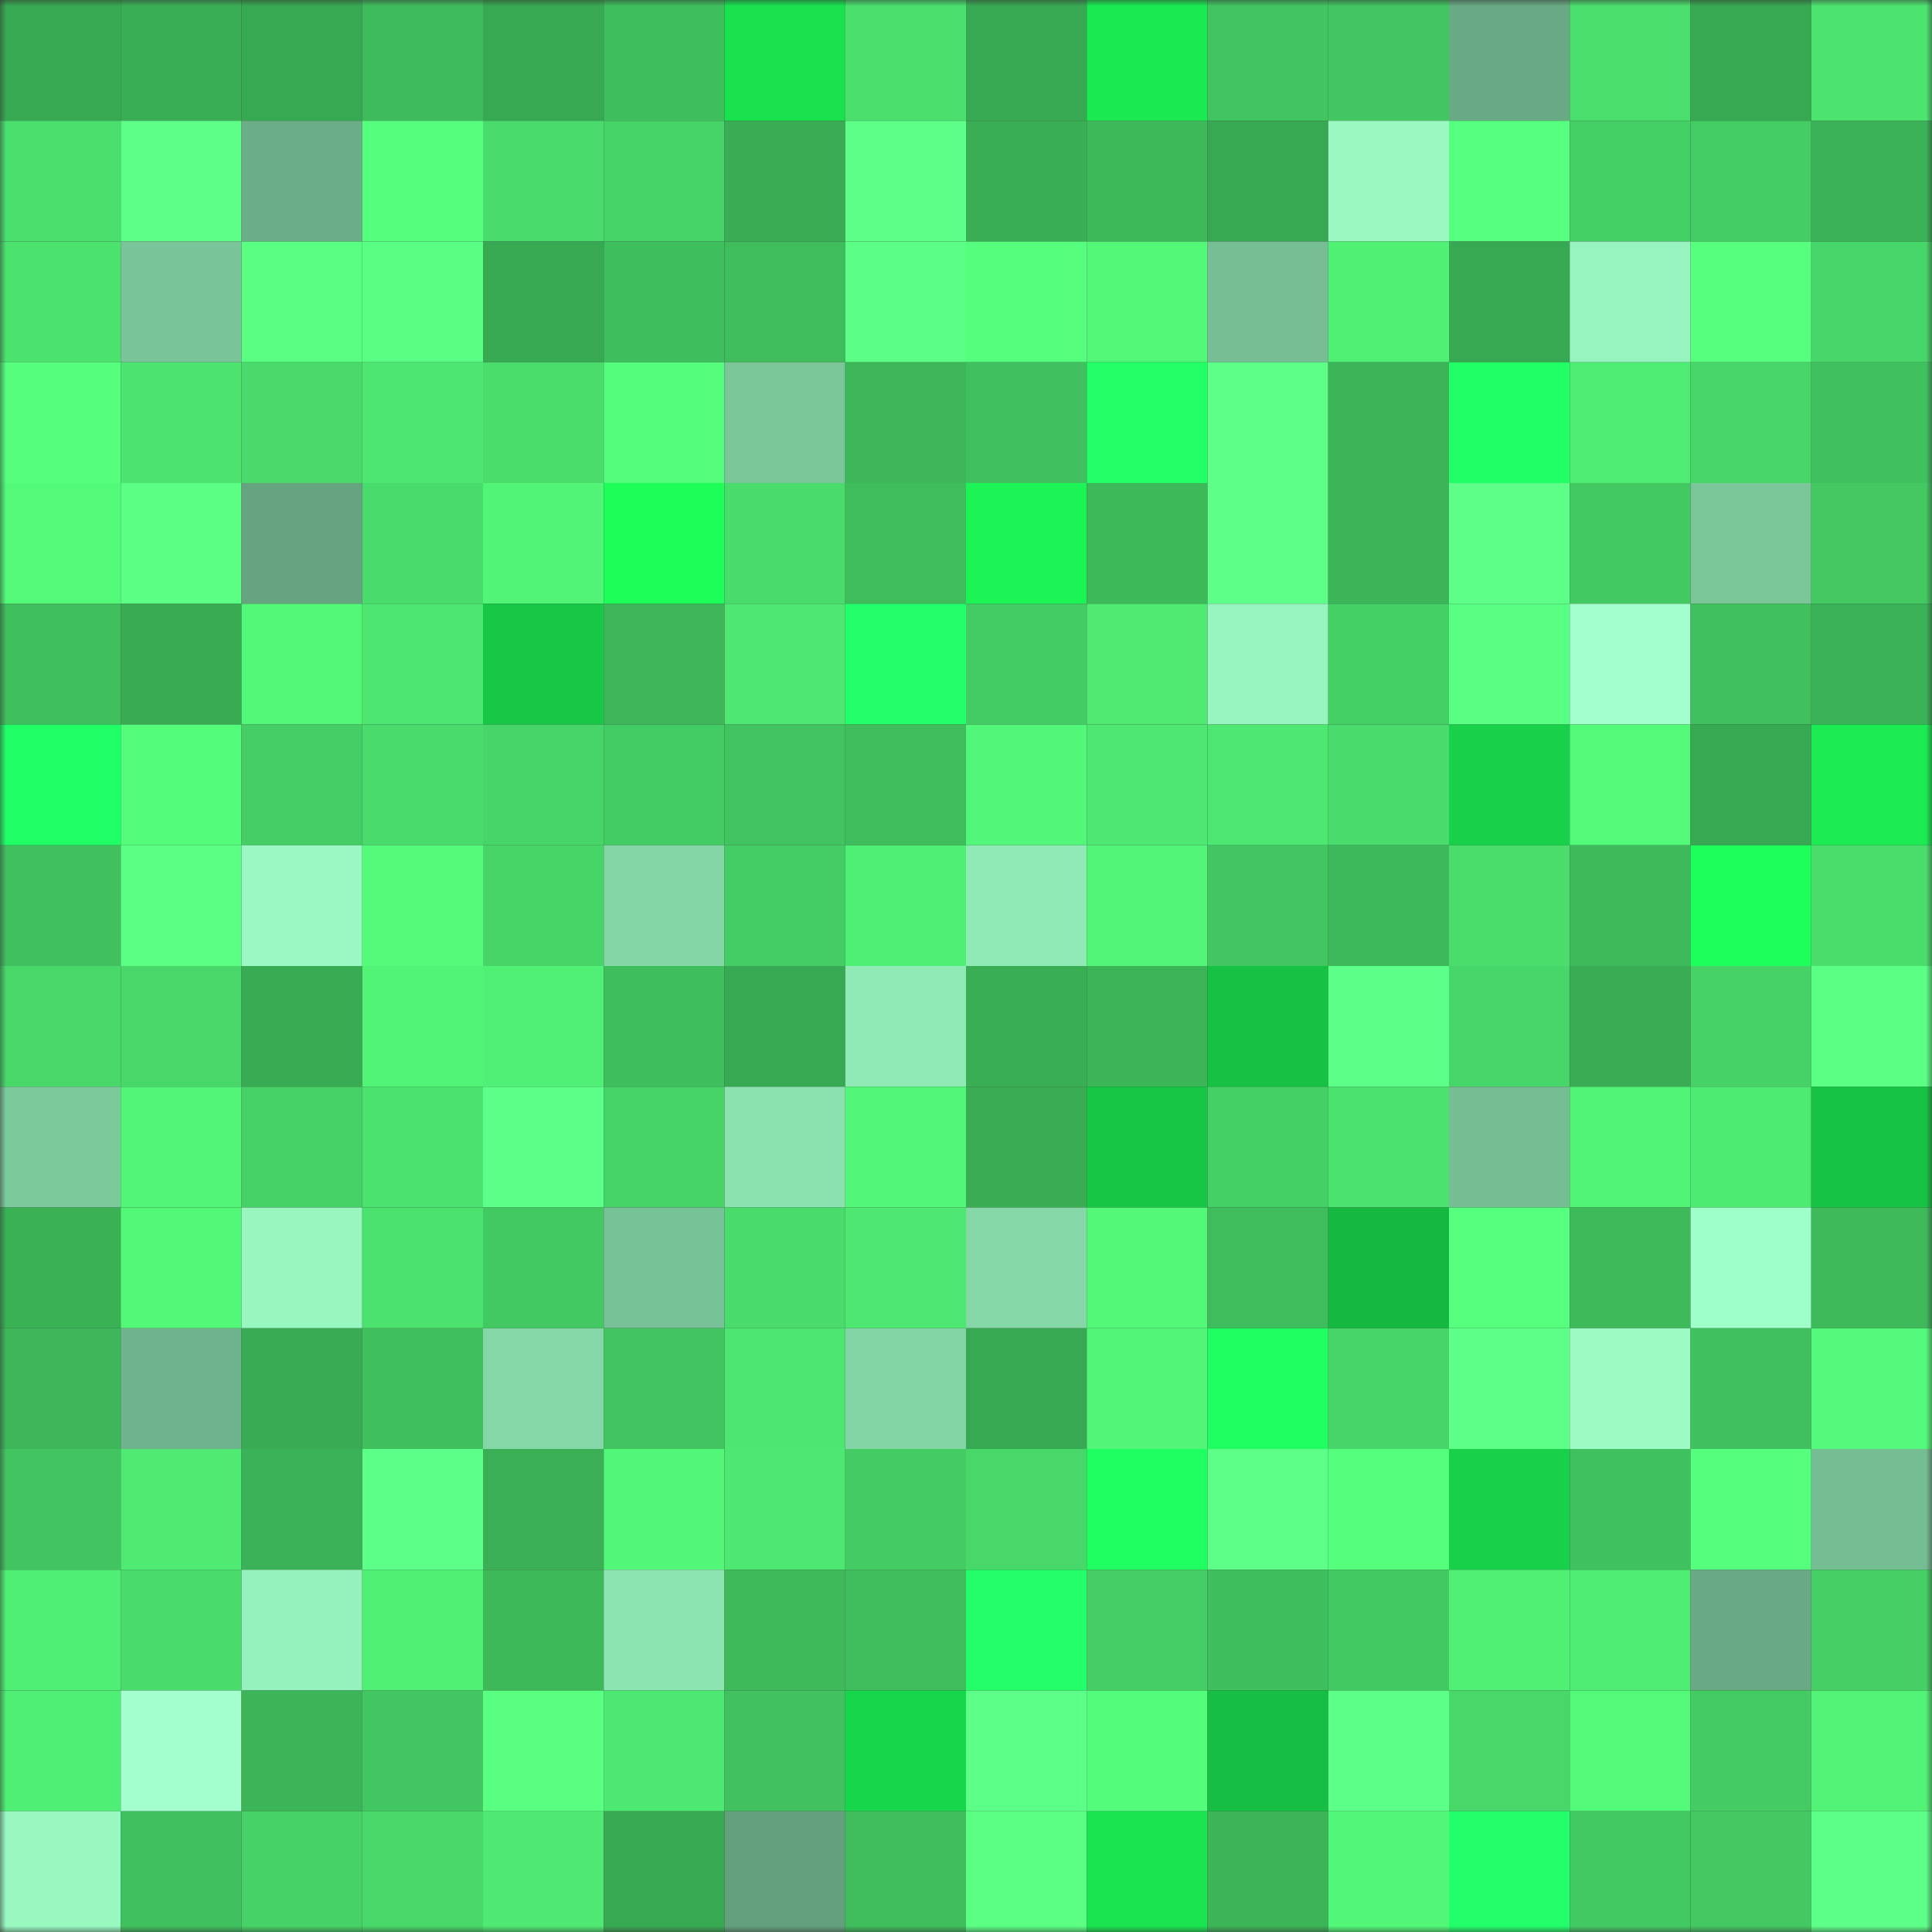 <svg viewBox="0 0 160 160" fill="none" role="img" xmlns="http://www.w3.org/2000/svg" width="240" height="240" name="lens%2Cdakshahuma.lens"><rect x="0" y="0" width="160" height="160" fill="#333333" stroke="none"/><mask id="2077705215" mask-type="alpha" maskUnits="userSpaceOnUse" x="0" y="0" width="160" height="160"><rect width="160" height="160" fill="#FFFFFF"></rect></mask><g mask="url(#2077705215)"><rect x="0" y="0" width="10" height="10" fill="#38a953"></rect><rect x="10" y="0" width="10" height="10" fill="#3aae55"></rect><rect x="20" y="0" width="10" height="10" fill="#38a953"></rect><rect x="30" y="0" width="10" height="10" fill="#3ebb5c"></rect><rect x="40" y="0" width="10" height="10" fill="#38a953"></rect><rect x="50" y="0" width="10" height="10" fill="#3fbe5d"></rect><rect x="60" y="0" width="10" height="10" fill="#1ae24f"></rect><rect x="70" y="0" width="10" height="10" fill="#4be06e"></rect><rect x="80" y="0" width="10" height="10" fill="#38a953"></rect><rect x="90" y="0" width="10" height="10" fill="#1ae951"></rect><rect x="100" y="0" width="10" height="10" fill="#42c560"></rect><rect x="110" y="0" width="10" height="10" fill="#42c661"></rect><rect x="120" y="0" width="10" height="10" fill="#69aa84"></rect><rect x="130" y="0" width="10" height="10" fill="#4ade6c"></rect><rect x="140" y="0" width="10" height="10" fill="#38a953"></rect><rect x="150" y="0" width="10" height="10" fill="#4ce46f"></rect><rect x="0" y="10" width="10" height="10" fill="#4adf6d"></rect><rect x="10" y="10" width="10" height="10" fill="#5dff89"></rect><rect x="20" y="10" width="10" height="10" fill="#6bad86"></rect><rect x="30" y="10" width="10" height="10" fill="#55fe7c"></rect><rect x="40" y="10" width="10" height="10" fill="#49dc6c"></rect><rect x="50" y="10" width="10" height="10" fill="#46d367"></rect><rect x="60" y="10" width="10" height="10" fill="#39ac54"></rect><rect x="70" y="10" width="10" height="10" fill="#5eff89"></rect><rect x="80" y="10" width="10" height="10" fill="#3aae55"></rect><rect x="90" y="10" width="10" height="10" fill="#3eb95a"></rect><rect x="100" y="10" width="10" height="10" fill="#38a953"></rect><rect x="110" y="10" width="10" height="10" fill="#99f9c1"></rect><rect x="120" y="10" width="10" height="10" fill="#57ff80"></rect><rect x="130" y="10" width="10" height="10" fill="#45d065"></rect><rect x="140" y="10" width="10" height="10" fill="#44cd64"></rect><rect x="150" y="10" width="10" height="10" fill="#3bb257"></rect><rect x="0" y="20" width="10" height="10" fill="#4be26e"></rect><rect x="10" y="20" width="10" height="10" fill="#79c498"></rect><rect x="20" y="20" width="10" height="10" fill="#59ff83"></rect><rect x="30" y="20" width="10" height="10" fill="#58ff82"></rect><rect x="40" y="20" width="10" height="10" fill="#38a953"></rect><rect x="50" y="20" width="10" height="10" fill="#3fbe5d"></rect><rect x="60" y="20" width="10" height="10" fill="#3fbc5c"></rect><rect x="70" y="20" width="10" height="10" fill="#5bff86"></rect><rect x="80" y="20" width="10" height="10" fill="#55ff7d"></rect><rect x="90" y="20" width="10" height="10" fill="#53f879"></rect><rect x="100" y="20" width="10" height="10" fill="#76bf94"></rect><rect x="110" y="20" width="10" height="10" fill="#50f075"></rect><rect x="120" y="20" width="10" height="10" fill="#38a953"></rect><rect x="130" y="20" width="10" height="10" fill="#97f4be"></rect><rect x="140" y="20" width="10" height="10" fill="#56ff7e"></rect><rect x="150" y="20" width="10" height="10" fill="#47d669"></rect><rect x="0" y="30" width="10" height="10" fill="#55ff7d"></rect><rect x="10" y="30" width="10" height="10" fill="#4ce36f"></rect><rect x="20" y="30" width="10" height="10" fill="#49da6b"></rect><rect x="30" y="30" width="10" height="10" fill="#4de670"></rect><rect x="40" y="30" width="10" height="10" fill="#4add6c"></rect><rect x="50" y="30" width="10" height="10" fill="#54fd7c"></rect><rect x="60" y="30" width="10" height="10" fill="#7ac699"></rect><rect x="70" y="30" width="10" height="10" fill="#3db659"></rect><rect x="80" y="30" width="10" height="10" fill="#40c05e"></rect><rect x="90" y="30" width="10" height="10" fill="#22ff67"></rect><rect x="100" y="30" width="10" height="10" fill="#5dff88"></rect><rect x="110" y="30" width="10" height="10" fill="#3cb458"></rect><rect x="120" y="30" width="10" height="10" fill="#21ff67"></rect><rect x="130" y="30" width="10" height="10" fill="#4fec73"></rect><rect x="140" y="30" width="10" height="10" fill="#47d669"></rect><rect x="150" y="30" width="10" height="10" fill="#40c15e"></rect><rect x="0" y="40" width="10" height="10" fill="#53fa7a"></rect><rect x="10" y="40" width="10" height="10" fill="#5aff84"></rect><rect x="20" y="40" width="10" height="10" fill="#65a47f"></rect><rect x="30" y="40" width="10" height="10" fill="#49db6b"></rect><rect x="40" y="40" width="10" height="10" fill="#51f477"></rect><rect x="50" y="40" width="10" height="10" fill="#1dfe59"></rect><rect x="60" y="40" width="10" height="10" fill="#49dc6c"></rect><rect x="70" y="40" width="10" height="10" fill="#3fbd5c"></rect><rect x="80" y="40" width="10" height="10" fill="#1cf455"></rect><rect x="90" y="40" width="10" height="10" fill="#3eb95a"></rect><rect x="100" y="40" width="10" height="10" fill="#5dff89"></rect><rect x="110" y="40" width="10" height="10" fill="#3cb458"></rect><rect x="120" y="40" width="10" height="10" fill="#5dff88"></rect><rect x="130" y="40" width="10" height="10" fill="#43c962"></rect><rect x="140" y="40" width="10" height="10" fill="#7ac699"></rect><rect x="150" y="40" width="10" height="10" fill="#43c862"></rect><rect x="0" y="50" width="10" height="10" fill="#40bf5d"></rect><rect x="10" y="50" width="10" height="10" fill="#39ab53"></rect><rect x="20" y="50" width="10" height="10" fill="#53f879"></rect><rect x="30" y="50" width="10" height="10" fill="#4de670"></rect><rect x="40" y="50" width="10" height="10" fill="#17c746"></rect><rect x="50" y="50" width="10" height="10" fill="#3db759"></rect><rect x="60" y="50" width="10" height="10" fill="#4de771"></rect><rect x="70" y="50" width="10" height="10" fill="#23ff6b"></rect><rect x="80" y="50" width="10" height="10" fill="#44cc64"></rect><rect x="90" y="50" width="10" height="10" fill="#4eea72"></rect><rect x="100" y="50" width="10" height="10" fill="#97f4be"></rect><rect x="110" y="50" width="10" height="10" fill="#45d066"></rect><rect x="120" y="50" width="10" height="10" fill="#59ff82"></rect><rect x="130" y="50" width="10" height="10" fill="#a3ffcd"></rect><rect x="140" y="50" width="10" height="10" fill="#40c05e"></rect><rect x="150" y="50" width="10" height="10" fill="#3bb257"></rect><rect x="0" y="60" width="10" height="10" fill="#21ff67"></rect><rect x="10" y="60" width="10" height="10" fill="#54fc7b"></rect><rect x="20" y="60" width="10" height="10" fill="#45ce65"></rect><rect x="30" y="60" width="10" height="10" fill="#49db6b"></rect><rect x="40" y="60" width="10" height="10" fill="#47d468"></rect><rect x="50" y="60" width="10" height="10" fill="#44cc64"></rect><rect x="60" y="60" width="10" height="10" fill="#41c460"></rect><rect x="70" y="60" width="10" height="10" fill="#3fbd5c"></rect><rect x="80" y="60" width="10" height="10" fill="#52f779"></rect><rect x="90" y="60" width="10" height="10" fill="#4de771"></rect><rect x="100" y="60" width="10" height="10" fill="#4de872"></rect><rect x="110" y="60" width="10" height="10" fill="#49db6b"></rect><rect x="120" y="60" width="10" height="10" fill="#18d049"></rect><rect x="130" y="60" width="10" height="10" fill="#53fa7a"></rect><rect x="140" y="60" width="10" height="10" fill="#38a953"></rect><rect x="150" y="60" width="10" height="10" fill="#1bea52"></rect><rect x="0" y="70" width="10" height="10" fill="#40c05e"></rect><rect x="10" y="70" width="10" height="10" fill="#5aff84"></rect><rect x="20" y="70" width="10" height="10" fill="#9af9c2"></rect><rect x="30" y="70" width="10" height="10" fill="#54fb7b"></rect><rect x="40" y="70" width="10" height="10" fill="#47d568"></rect><rect x="50" y="70" width="10" height="10" fill="#84d6a6"></rect><rect x="60" y="70" width="10" height="10" fill="#44cd64"></rect><rect x="70" y="70" width="10" height="10" fill="#4fee75"></rect><rect x="80" y="70" width="10" height="10" fill="#90eab5"></rect><rect x="90" y="70" width="10" height="10" fill="#52f578"></rect><rect x="100" y="70" width="10" height="10" fill="#42c661"></rect><rect x="110" y="70" width="10" height="10" fill="#3db85a"></rect><rect x="120" y="70" width="10" height="10" fill="#4add6c"></rect><rect x="130" y="70" width="10" height="10" fill="#3eba5b"></rect><rect x="140" y="70" width="10" height="10" fill="#1dff5a"></rect><rect x="150" y="70" width="10" height="10" fill="#4add6c"></rect><rect x="0" y="80" width="10" height="10" fill="#48d869"></rect><rect x="10" y="80" width="10" height="10" fill="#48d86a"></rect><rect x="20" y="80" width="10" height="10" fill="#39ab53"></rect><rect x="30" y="80" width="10" height="10" fill="#51f477"></rect><rect x="40" y="80" width="10" height="10" fill="#50ef75"></rect><rect x="50" y="80" width="10" height="10" fill="#3fbe5d"></rect><rect x="60" y="80" width="10" height="10" fill="#38a953"></rect><rect x="70" y="80" width="10" height="10" fill="#90eab5"></rect><rect x="80" y="80" width="10" height="10" fill="#3aae55"></rect><rect x="90" y="80" width="10" height="10" fill="#3cb559"></rect><rect x="100" y="80" width="10" height="10" fill="#16c144"></rect><rect x="110" y="80" width="10" height="10" fill="#5cff87"></rect><rect x="120" y="80" width="10" height="10" fill="#47d669"></rect><rect x="130" y="80" width="10" height="10" fill="#39ac54"></rect><rect x="140" y="80" width="10" height="10" fill="#46d267"></rect><rect x="150" y="80" width="10" height="10" fill="#5aff84"></rect><rect x="0" y="90" width="10" height="10" fill="#7cca9c"></rect><rect x="10" y="90" width="10" height="10" fill="#52f578"></rect><rect x="20" y="90" width="10" height="10" fill="#46d166"></rect><rect x="30" y="90" width="10" height="10" fill="#4be26f"></rect><rect x="40" y="90" width="10" height="10" fill="#5cff87"></rect><rect x="50" y="90" width="10" height="10" fill="#46d367"></rect><rect x="60" y="90" width="10" height="10" fill="#8be2af"></rect><rect x="70" y="90" width="10" height="10" fill="#52f678"></rect><rect x="80" y="90" width="10" height="10" fill="#3aad54"></rect><rect x="90" y="90" width="10" height="10" fill="#17c645"></rect><rect x="100" y="90" width="10" height="10" fill="#45d065"></rect><rect x="110" y="90" width="10" height="10" fill="#4be26f"></rect><rect x="120" y="90" width="10" height="10" fill="#75bd93"></rect><rect x="130" y="90" width="10" height="10" fill="#51f377"></rect><rect x="140" y="90" width="10" height="10" fill="#4eeb73"></rect><rect x="150" y="90" width="10" height="10" fill="#16c344"></rect><rect x="0" y="100" width="10" height="10" fill="#3bb156"></rect><rect x="10" y="100" width="10" height="10" fill="#53f879"></rect><rect x="20" y="100" width="10" height="10" fill="#98f6bf"></rect><rect x="30" y="100" width="10" height="10" fill="#4be26f"></rect><rect x="40" y="100" width="10" height="10" fill="#43c962"></rect><rect x="50" y="100" width="10" height="10" fill="#78c297"></rect><rect x="60" y="100" width="10" height="10" fill="#49db6b"></rect><rect x="70" y="100" width="10" height="10" fill="#4de771"></rect><rect x="80" y="100" width="10" height="10" fill="#85d7a7"></rect><rect x="90" y="100" width="10" height="10" fill="#53f879"></rect><rect x="100" y="100" width="10" height="10" fill="#3fbd5c"></rect><rect x="110" y="100" width="10" height="10" fill="#15b941"></rect><rect x="120" y="100" width="10" height="10" fill="#56ff7e"></rect><rect x="130" y="100" width="10" height="10" fill="#3eba5b"></rect><rect x="140" y="100" width="10" height="10" fill="#9fffc8"></rect><rect x="150" y="100" width="10" height="10" fill="#3eba5b"></rect><rect x="0" y="110" width="10" height="10" fill="#3db759"></rect><rect x="10" y="110" width="10" height="10" fill="#6eb38b"></rect><rect x="20" y="110" width="10" height="10" fill="#39ab54"></rect><rect x="30" y="110" width="10" height="10" fill="#40bf5d"></rect><rect x="40" y="110" width="10" height="10" fill="#85d7a7"></rect><rect x="50" y="110" width="10" height="10" fill="#42c560"></rect><rect x="60" y="110" width="10" height="10" fill="#4de670"></rect><rect x="70" y="110" width="10" height="10" fill="#84d5a6"></rect><rect x="80" y="110" width="10" height="10" fill="#38a953"></rect><rect x="90" y="110" width="10" height="10" fill="#52f578"></rect><rect x="100" y="110" width="10" height="10" fill="#20ff62"></rect><rect x="110" y="110" width="10" height="10" fill="#47d468"></rect><rect x="120" y="110" width="10" height="10" fill="#5dff88"></rect><rect x="130" y="110" width="10" height="10" fill="#9bfbc3"></rect><rect x="140" y="110" width="10" height="10" fill="#40c05e"></rect><rect x="150" y="110" width="10" height="10" fill="#53f97a"></rect><rect x="0" y="120" width="10" height="10" fill="#42c560"></rect><rect x="10" y="120" width="10" height="10" fill="#4eea72"></rect><rect x="20" y="120" width="10" height="10" fill="#3bb257"></rect><rect x="30" y="120" width="10" height="10" fill="#5cff87"></rect><rect x="40" y="120" width="10" height="10" fill="#3aaf56"></rect><rect x="50" y="120" width="10" height="10" fill="#52f678"></rect><rect x="60" y="120" width="10" height="10" fill="#4de872"></rect><rect x="70" y="120" width="10" height="10" fill="#44cb63"></rect><rect x="80" y="120" width="10" height="10" fill="#48d869"></rect><rect x="90" y="120" width="10" height="10" fill="#20ff62"></rect><rect x="100" y="120" width="10" height="10" fill="#5dff89"></rect><rect x="110" y="120" width="10" height="10" fill="#55fe7c"></rect><rect x="120" y="120" width="10" height="10" fill="#18d049"></rect><rect x="130" y="120" width="10" height="10" fill="#40c15f"></rect><rect x="140" y="120" width="10" height="10" fill="#55ff7d"></rect><rect x="150" y="120" width="10" height="10" fill="#75be93"></rect><rect x="0" y="130" width="10" height="10" fill="#4fee75"></rect><rect x="10" y="130" width="10" height="10" fill="#49dc6c"></rect><rect x="20" y="130" width="10" height="10" fill="#95f2bc"></rect><rect x="30" y="130" width="10" height="10" fill="#50f075"></rect><rect x="40" y="130" width="10" height="10" fill="#3eb95a"></rect><rect x="50" y="130" width="10" height="10" fill="#8ce4b1"></rect><rect x="60" y="130" width="10" height="10" fill="#3eba5b"></rect><rect x="70" y="130" width="10" height="10" fill="#3fbd5c"></rect><rect x="80" y="130" width="10" height="10" fill="#22ff68"></rect><rect x="90" y="130" width="10" height="10" fill="#45ce65"></rect><rect x="100" y="130" width="10" height="10" fill="#3fbe5d"></rect><rect x="110" y="130" width="10" height="10" fill="#43c962"></rect><rect x="120" y="130" width="10" height="10" fill="#50f075"></rect><rect x="130" y="130" width="10" height="10" fill="#4fec73"></rect><rect x="140" y="130" width="10" height="10" fill="#69aa84"></rect><rect x="150" y="130" width="10" height="10" fill="#45cf65"></rect><rect x="0" y="140" width="10" height="10" fill="#4fee75"></rect><rect x="10" y="140" width="10" height="10" fill="#a4ffcf"></rect><rect x="20" y="140" width="10" height="10" fill="#3cb458"></rect><rect x="30" y="140" width="10" height="10" fill="#42c661"></rect><rect x="40" y="140" width="10" height="10" fill="#58ff80"></rect><rect x="50" y="140" width="10" height="10" fill="#4de872"></rect><rect x="60" y="140" width="10" height="10" fill="#41c25f"></rect><rect x="70" y="140" width="10" height="10" fill="#18d64b"></rect><rect x="80" y="140" width="10" height="10" fill="#5cff88"></rect><rect x="90" y="140" width="10" height="10" fill="#54fc7b"></rect><rect x="100" y="140" width="10" height="10" fill="#16bf43"></rect><rect x="110" y="140" width="10" height="10" fill="#5cff87"></rect><rect x="120" y="140" width="10" height="10" fill="#48d769"></rect><rect x="130" y="140" width="10" height="10" fill="#53fa7a"></rect><rect x="140" y="140" width="10" height="10" fill="#44cb63"></rect><rect x="150" y="140" width="10" height="10" fill="#51f276"></rect><rect x="0" y="150" width="10" height="10" fill="#99f8c0"></rect><rect x="10" y="150" width="10" height="10" fill="#40c05e"></rect><rect x="20" y="150" width="10" height="10" fill="#46d267"></rect><rect x="30" y="150" width="10" height="10" fill="#48d869"></rect><rect x="40" y="150" width="10" height="10" fill="#4ee972"></rect><rect x="50" y="150" width="10" height="10" fill="#38a953"></rect><rect x="60" y="150" width="10" height="10" fill="#63a17d"></rect><rect x="70" y="150" width="10" height="10" fill="#3fbd5c"></rect><rect x="80" y="150" width="10" height="10" fill="#5aff84"></rect><rect x="90" y="150" width="10" height="10" fill="#1ae550"></rect><rect x="100" y="150" width="10" height="10" fill="#3cb458"></rect><rect x="110" y="150" width="10" height="10" fill="#52f779"></rect><rect x="120" y="150" width="10" height="10" fill="#23ff6b"></rect><rect x="130" y="150" width="10" height="10" fill="#43c962"></rect><rect x="140" y="150" width="10" height="10" fill="#43c862"></rect><rect x="150" y="150" width="10" height="10" fill="#5cff88"></rect></g></svg>